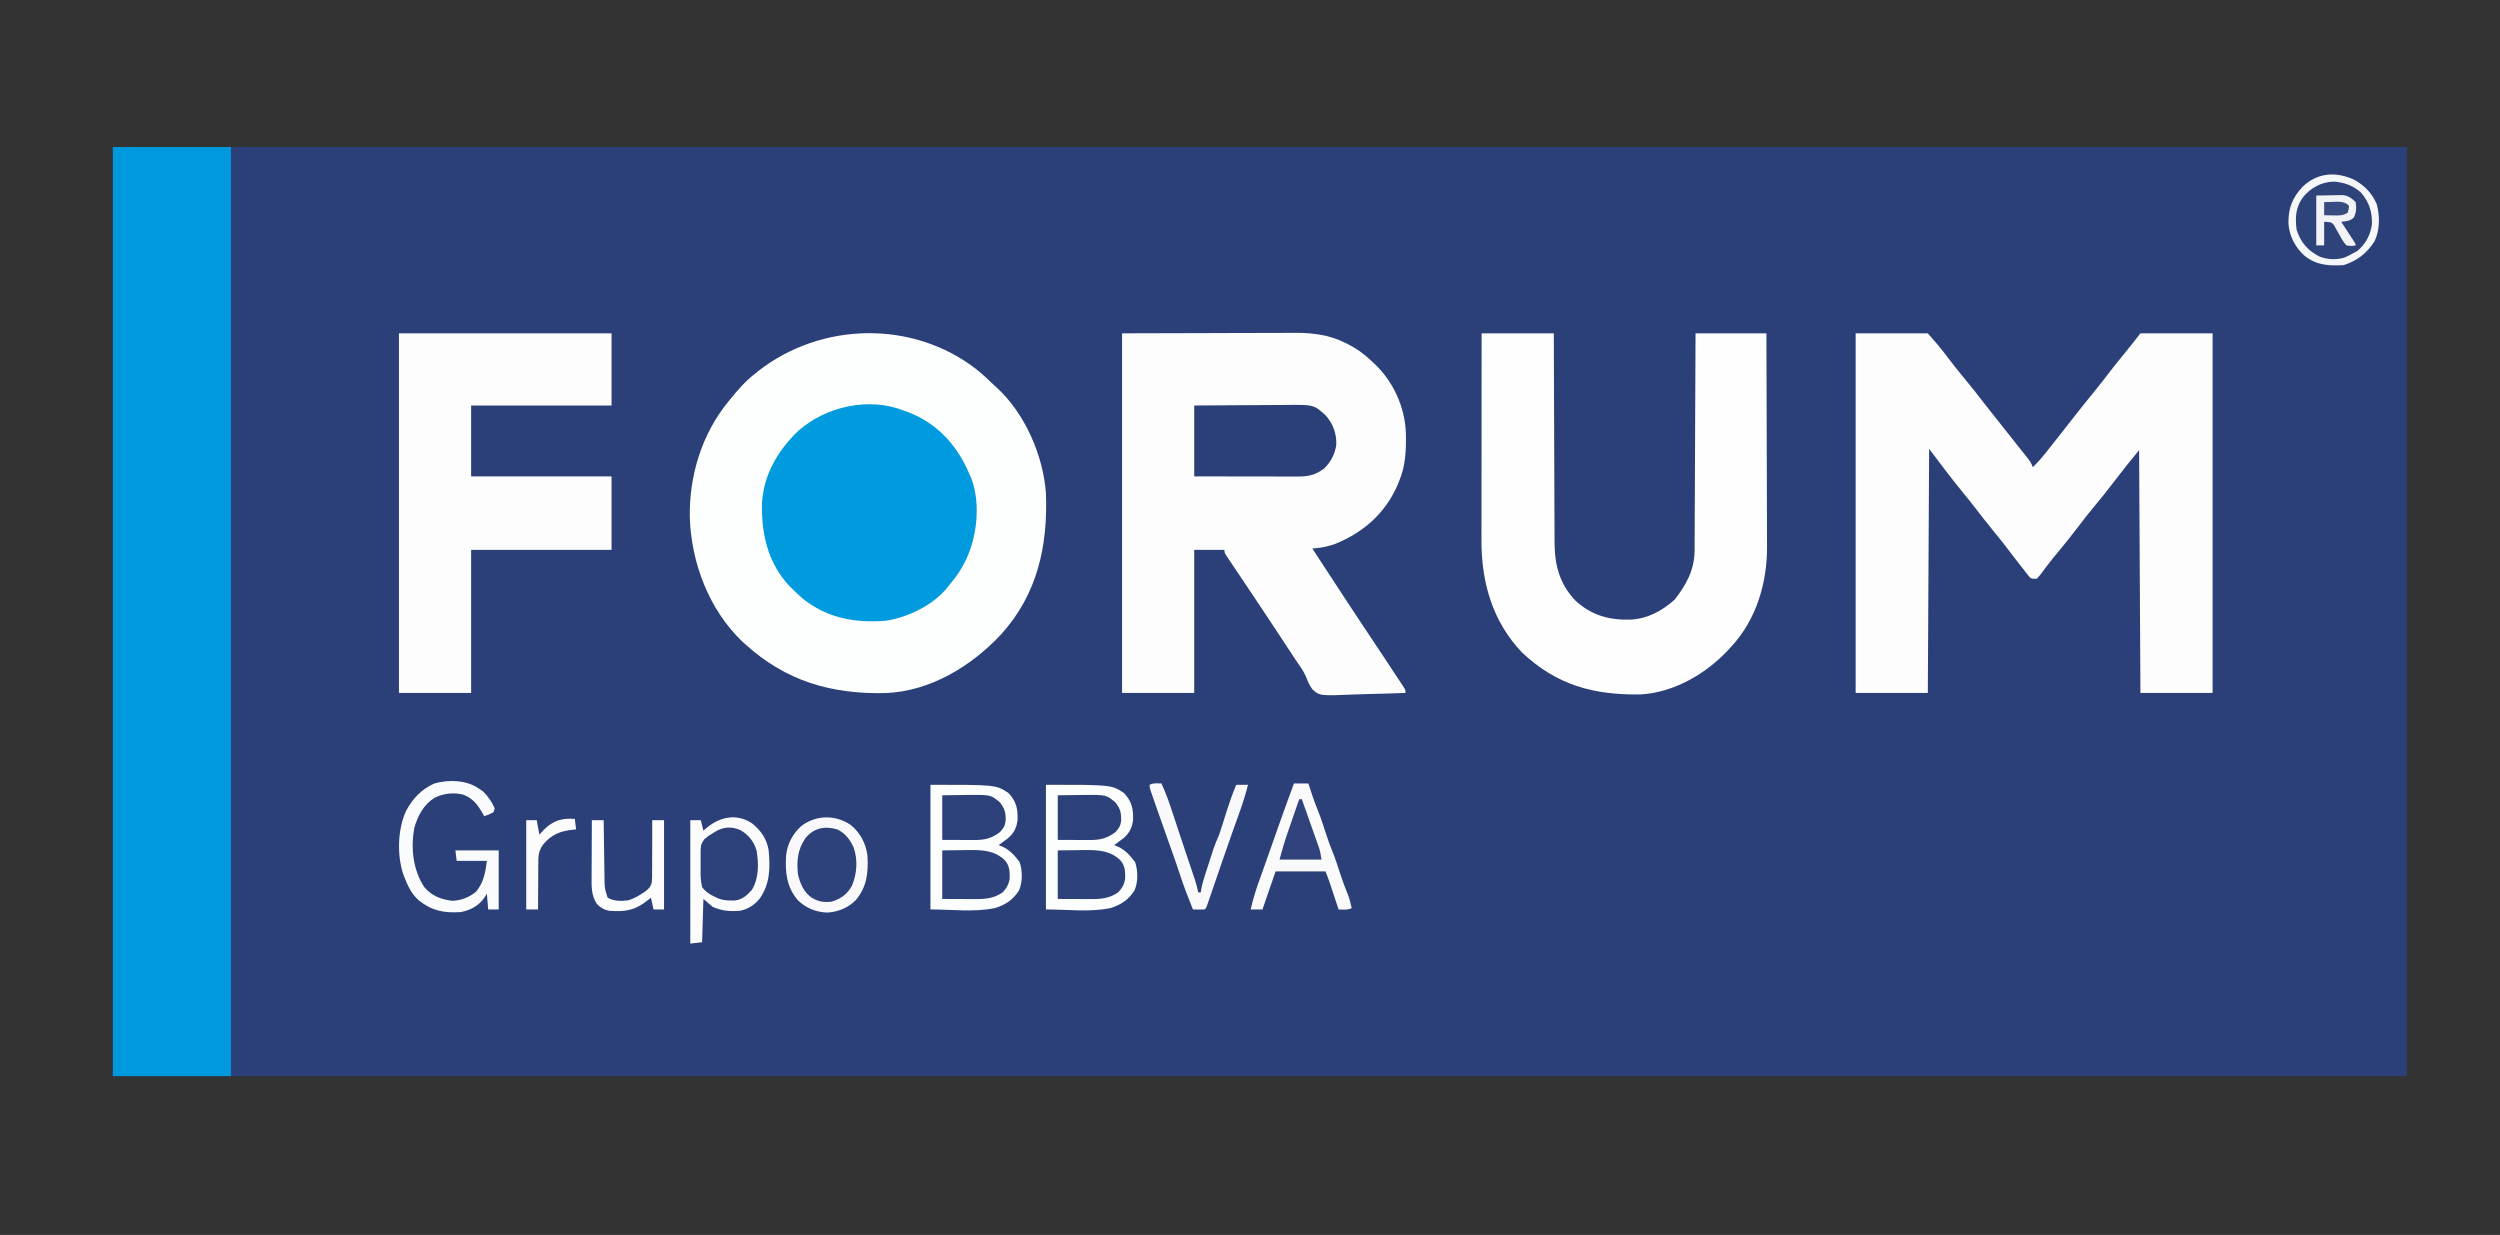 <?xml version="1.0" encoding="UTF-8"?> <svg xmlns="http://www.w3.org/2000/svg" version="1.1" width="1905" height="941"><rect width="100%" height="100%" fill="#333333" stroke="none"/><path d="M0 0 C576.84 0 1153.68 0 1748 0 C1748 233.64 1748 467.28 1748 708 C1171.16 708 594.32 708 0 708 C0 474.36 0 240.72 0 0 Z " fill="#2B3F79" transform="translate(86,112)"></path><path d="M0 0 C29.7 0 59.4 0 90 0 C90 233.64 90 467.28 90 708 C60.3 708 30.6 708 0 708 C0 474.36 0 240.72 0 0 Z " fill="#0099DD" transform="translate(86,112)"></path><path d="M0 0 C4.775 3.877 9.225 8.08 13.654 12.343 C14.285 12.911 14.917 13.48 15.568 14.065 C36.808 33.745 50.678 65.701 52.654 94.343 C54.152 134.38 46.212 170.949 18.682 201.533 C-3.956 225.869 -35.436 245.121 -69.483 246.467 C-110.908 247.393 -145.231 237.435 -176.346 209.343 C-177.454 208.343 -177.454 208.343 -178.584 207.323 C-204.098 183.037 -217.674 147.09 -218.729 112.375 C-219.246 80.77 -209.529 49.014 -189.346 24.343 C-188.89 23.782 -188.433 23.222 -187.962 22.644 C-182.233 15.655 -176.506 8.913 -169.346 3.343 C-168.49 2.651 -167.634 1.958 -166.752 1.245 C-118.652 -36.446 -48.626 -38.008 0 0 Z " fill="#FDFEFE" transform="translate(744.346,281.657)"></path><path d="M0 0 C23.43 -0.062 46.86 -0.124 71 -0.188 C78.372 -0.215 85.744 -0.242 93.34 -0.27 C102.408 -0.284 102.408 -0.284 106.666 -0.286 C109.612 -0.289 112.558 -0.3 115.504 -0.317 C119.282 -0.338 123.059 -0.343 126.837 -0.339 C128.851 -0.341 130.865 -0.356 132.878 -0.373 C145.625 -0.331 158.324 1.304 169.812 7.125 C170.61 7.517 171.408 7.909 172.23 8.312 C178.96 11.737 184.52 15.773 190 21 C190.723 21.657 191.446 22.315 192.191 22.992 C206.637 36.642 215.515 55.966 216.273 75.773 C216.562 89.02 216.175 100.711 211 113 C210.721 113.677 210.442 114.354 210.155 115.052 C201.001 136.656 184.279 151.533 162.691 160.352 C158.211 161.938 154.04 163.043 149.314 163.543 C148.506 163.63 147.697 163.716 146.864 163.806 C146.249 163.87 145.634 163.934 145 164 C153.924 177.766 162.906 191.492 171.938 205.188 C172.559 206.13 173.18 207.072 173.819 208.043 C183.176 222.239 192.572 236.408 202.035 250.534 C205.757 256.093 209.463 261.663 213.102 267.277 C213.664 268.145 214.227 269.012 214.807 269.906 C216 272 216 272 216 274 C207.438 274.349 198.879 274.615 190.311 274.777 C186.331 274.855 182.357 274.961 178.38 275.132 C150.635 276.29 150.635 276.29 145.146 271.368 C142.783 268.339 141.428 264.966 140.055 261.402 C138 256.721 134.912 252.64 132.031 248.438 C130.784 246.552 129.54 244.664 128.301 242.773 C127.675 241.823 127.049 240.873 126.405 239.894 C125.135 237.965 123.865 236.035 122.595 234.106 C113.681 220.567 104.74 207.047 95.695 193.594 C93.743 190.691 91.794 187.785 89.846 184.879 C88.849 183.394 87.85 181.909 86.85 180.426 C85.383 178.249 83.921 176.068 82.461 173.887 C82.011 173.222 81.561 172.558 81.098 171.873 C78 167.228 78 167.228 78 165 C70.41 165 62.82 165 55 165 C55 200.97 55 236.94 55 274 C36.85 274 18.7 274 0 274 C0 183.58 0 93.16 0 0 Z " fill="#FDFDFE" transform="translate(855,254)"></path><path d="M0 0 C18.15 0 36.3 0 55 0 C59.978 5.6 64.678 11.031 69.125 17 C73.677 23.035 78.354 28.938 83.188 34.75 C88.099 40.659 92.859 46.647 97.512 52.762 C100.264 56.365 103.098 59.902 105.938 63.438 C110.746 69.425 115.514 75.444 120.246 81.492 C122.183 83.966 124.136 86.428 126.098 88.883 C126.604 89.52 127.111 90.156 127.633 90.812 C128.605 92.034 129.581 93.254 130.561 94.471 C132.551 96.979 133.978 98.935 135 102 C138.891 98.257 142.286 94.301 145.625 90.062 C146.146 89.406 146.666 88.75 147.203 88.074 C148.806 86.053 150.404 84.027 152 82 C152.717 81.091 152.717 81.091 153.449 80.163 C157.537 74.977 161.611 69.779 165.676 64.574 C171.118 57.615 176.645 50.733 182.234 43.891 C186.39 38.788 190.404 33.593 194.395 28.359 C197.925 23.77 201.6 19.296 205.271 14.818 C209.268 9.937 213.123 4.985 217 0 C235.15 0 253.3 0 272 0 C272 90.42 272 180.84 272 274 C253.85 274 235.7 274 217 274 C216.67 212.95 216.34 151.9 216 89 C206.109 101.099 206.109 101.099 196.562 113.438 C191.618 119.978 186.477 126.324 181.231 132.625 C177.195 137.493 173.312 142.455 169.5 147.5 C164.532 154.073 159.393 160.475 154.112 166.799 C151.271 170.208 148.486 173.638 145.812 177.18 C145.315 177.835 144.818 178.49 144.305 179.165 C143.376 180.398 142.457 181.638 141.55 182.887 C140.305 184.535 140.305 184.535 138 187 C134 187 134 187 132.511 185.738 C132.051 185.15 131.591 184.562 131.117 183.957 C130.595 183.302 130.073 182.647 129.535 181.973 C128.987 181.26 128.439 180.547 127.875 179.812 C127.299 179.083 126.723 178.353 126.129 177.602 C124.405 175.412 122.7 173.209 121 171 C120.548 170.414 120.096 169.828 119.63 169.224 C117.61 166.603 115.6 163.975 113.594 161.344 C110.638 157.501 107.569 153.752 104.5 150 C99.751 144.194 95.141 138.309 90.594 132.344 C87.638 128.501 84.569 124.753 81.5 121 C72.692 110.22 64.355 99.14 56 88 C55.67 149.38 55.34 210.76 55 274 C36.85 274 18.7 274 0 274 C0 183.58 0 93.16 0 0 Z " fill="#FDFDFD" transform="translate(1414,254)"></path><path d="M0 0 C18.15 0 36.3 0 55 0 C55.015 5.178 55.029 10.356 55.044 15.69 C55.095 32.809 55.161 49.928 55.236 67.047 C55.281 77.425 55.32 87.803 55.346 98.181 C55.369 107.23 55.403 116.279 55.449 125.328 C55.473 130.116 55.491 134.904 55.498 139.692 C55.504 144.207 55.524 148.721 55.554 153.235 C55.563 154.885 55.567 156.534 55.565 158.184 C55.552 176.056 58.915 190.392 71.516 203.711 C83.786 215.017 97.659 218.73 113.952 218.123 C126.774 217.353 137.492 211.414 147 203 C155.949 191.727 162.215 180.124 162.278 165.47 C162.284 164.757 162.29 164.044 162.296 163.309 C162.313 160.943 162.316 158.577 162.319 156.211 C162.328 154.505 162.338 152.8 162.349 151.094 C162.377 146.481 162.392 141.868 162.405 137.255 C162.42 132.428 162.447 127.6 162.473 122.773 C162.519 113.64 162.556 104.506 162.589 95.373 C162.628 84.971 162.677 74.57 162.727 64.168 C162.831 42.779 162.918 21.39 163 0 C180.82 0 198.64 0 217 0 C217.091 22.863 217.164 45.726 217.207 68.589 C217.228 79.206 217.256 89.824 217.302 100.441 C217.342 109.704 217.367 118.967 217.376 128.23 C217.382 133.127 217.394 138.024 217.423 142.921 C217.45 147.547 217.458 152.172 217.452 156.798 C217.454 158.48 217.461 160.162 217.477 161.843 C217.724 189.906 209.431 218.138 190 239 C189.531 239.515 189.062 240.03 188.579 240.561 C171.541 259.149 146.648 273.819 120.911 275.161 C84.978 275.621 57.34 268.123 30.75 243.188 C8.265 219.504 -0.187 189.862 -0.114 157.914 C-0.113 156.188 -0.113 154.463 -0.114 152.737 C-0.114 148.075 -0.108 143.412 -0.101 138.75 C-0.095 133.869 -0.095 128.988 -0.093 124.108 C-0.09 114.875 -0.082 105.643 -0.072 96.41 C-0.061 85.895 -0.055 75.38 -0.05 64.865 C-0.04 43.243 -0.022 21.622 0 0 Z " fill="#FEFEFE" transform="translate(1129,254)"></path><path d="M0 0 C53.46 0 106.92 0 162 0 C162 18.15 162 36.3 162 55 C126.69 55 91.38 55 55 55 C55 72.82 55 90.64 55 109 C90.31 109 125.62 109 162 109 C162 127.48 162 145.96 162 165 C126.69 165 91.38 165 55 165 C55 200.97 55 236.94 55 274 C36.85 274 18.7 274 0 274 C0 183.58 0 93.16 0 0 Z " fill="#FDFDFD" transform="translate(304,254)"></path><path d="M0 0 C1.017 0.362 2.034 0.724 3.082 1.098 C24.108 9.06 39.024 24.926 48.27 45.039 C48.851 46.357 49.428 47.678 50 49 C50.458 50.039 50.915 51.078 51.387 52.148 C58.211 71.161 55.568 95.278 47.212 113.331 C43.877 120.185 40.016 126.238 35 132 C34.555 132.587 34.111 133.173 33.652 133.777 C22.815 147.711 3.386 157.344 -14 160 C-37.45 161.912 -59.045 157.978 -77.617 142.871 C-80.158 140.651 -82.594 138.366 -85 136 C-86.05 134.969 -86.05 134.969 -87.121 133.918 C-103.645 116.557 -108.909 94.156 -108.344 70.859 C-107.366 49.169 -96.449 30.516 -81.039 15.637 C-59.73 -3.433 -26.853 -10.706 0 0 Z " fill="#009ADE" transform="translate(689,313)"></path><path d="M0 0 C49.889 0 49.889 0 59.438 6.25 C65.374 12.621 66.685 18.166 66.383 26.875 C65.655 32.816 63.529 36.916 59 40.812 C58.01 41.534 57.02 42.256 56 43 C55.216 43.598 54.432 44.196 53.625 44.812 C53.089 45.204 52.553 45.596 52 46 C53.155 46.474 54.31 46.949 55.5 47.438 C60.845 50.086 64.49 54.247 68 59 C70.154 65.461 70.313 74.142 67.5 80.438 C63.143 87.587 56.879 91.675 49 94 C32.981 97.204 16.337 95 0 95 C0 63.65 0 32.3 0 0 Z " fill="#FCFDFD" transform="translate(797,598)"></path><path d="M0 0 C49.889 0 49.889 0 59.438 6.25 C65.374 12.621 66.685 18.166 66.383 26.875 C65.655 32.816 63.529 36.916 59 40.812 C58.01 41.534 57.02 42.256 56 43 C55.216 43.598 54.432 44.196 53.625 44.812 C53.089 45.204 52.553 45.596 52 46 C53.155 46.474 54.31 46.949 55.5 47.438 C60.845 50.086 64.49 54.247 68 59 C70.154 65.461 70.313 74.142 67.5 80.438 C63.143 87.587 56.879 91.675 49 94 C32.981 97.204 16.337 95 0 95 C0 63.65 0 32.3 0 0 Z " fill="#FCFDFD" transform="translate(709,598)"></path><path d="M0 0 C21.062 -0.16 21.062 -0.16 30.082 -0.195 C36.222 -0.219 42.362 -0.247 48.502 -0.302 C53.456 -0.345 58.41 -0.369 63.364 -0.38 C65.248 -0.387 67.132 -0.401 69.016 -0.423 C91.028 -0.666 91.028 -0.666 99.875 7.25 C105.701 13.639 108.394 20.908 108.281 29.496 C107.471 36.71 104.133 42.984 99 48 C92.135 53.043 87.048 54.152 78.56 54.114 C77.71 54.114 76.861 54.114 75.986 54.114 C73.184 54.113 70.381 54.105 67.578 54.098 C65.633 54.096 63.688 54.094 61.744 54.093 C56.628 54.09 51.511 54.08 46.395 54.069 C40.256 54.057 34.116 54.052 27.976 54.046 C18.65 54.037 9.325 54.017 0 54 C0 36.18 0 18.36 0 0 Z " fill="#2B3F79" transform="translate(910,309)"></path><path d="M0 0 C6.752 5.559 11.146 11.771 12.547 20.488 C13.798 33.991 13.655 46.122 5.5 57.547 C1.575 62.187 -3.198 65.284 -9.172 66.523 C-16.823 67.137 -23.143 66.671 -30.172 63.523 C-32.482 61.543 -34.792 59.563 -37.172 57.523 C-37.502 68.413 -37.832 79.303 -38.172 90.523 C-42.627 91.018 -42.627 91.018 -47.172 91.523 C-47.172 60.503 -47.172 29.483 -47.172 -2.477 C-44.532 -2.477 -41.892 -2.477 -39.172 -2.477 C-38.512 0.163 -37.852 2.803 -37.172 5.523 C-36.736 5.125 -36.3 4.727 -35.852 4.316 C-25.54 -4.857 -12.097 -8.224 0 0 Z " fill="#FBFBFC" transform="translate(573.172,627.477)"></path><path d="M0 0 C7.826 4.365 13.66 10.407 17.117 18.707 C19.493 27.569 19.512 38.372 15.449 46.727 C9.476 56.098 2.47 61.51 -8 65 C-19.502 65.717 -28.917 65.163 -38.148 57.734 C-45.192 51.137 -49.431 43.126 -50.203 33.457 C-50.41 21.761 -47.357 13.895 -39.477 5.348 C-28.033 -5.622 -13.82 -6.411 0 0 Z " fill="#2F437B" transform="translate(1794,137)"></path><path d="M0 0 C7.284 5.913 11.589 14.142 12.75 23.375 C13.543 36.107 12.303 47.425 3.75 57.375 C-2.313 63.334 -9.763 66.339 -18.25 66.75 C-26.737 66.339 -34.187 63.334 -40.25 57.375 C-48.796 47.434 -50.081 36.096 -49.25 23.375 C-48.404 14.646 -44.31 6.85 -37.812 0.938 C-26.703 -7.744 -11.571 -7.95 0 0 Z " fill="#2D417A" transform="translate(648.25,628.625)"></path><path d="M0 0 C3.63 0 7.26 0 11 0 C11.315 0.967 11.629 1.934 11.953 2.93 C12.385 4.245 12.818 5.56 13.25 6.875 C13.455 7.507 13.66 8.138 13.871 8.789 C15.107 12.535 16.464 16.199 17.953 19.852 C20.387 25.855 22.363 31.984 24.355 38.145 C25.778 42.49 27.273 46.765 29 51 C31.426 56.95 33.379 63.034 35.355 69.145 C37.086 74.431 38.985 79.595 41.126 84.73 C42.421 88.094 43.219 91.484 44 95 C40.785 96.607 37.564 96.057 34 96 C33.652 94.949 33.652 94.949 33.297 93.876 C32.241 90.688 31.183 87.5 30.125 84.312 C29.76 83.21 29.395 82.107 29.02 80.971 C28.488 79.371 28.488 79.371 27.945 77.738 C27.621 76.759 27.296 75.78 26.961 74.771 C26.053 72.152 25.029 69.574 24 67 C11.46 67 -1.08 67 -14 67 C-18.95 81.355 -18.95 81.355 -24 96 C-26.97 96 -29.94 96 -33 96 C-31.137 87.729 -28.638 79.859 -25.7 71.911 C-24.456 68.515 -23.262 65.1 -22.062 61.688 C-21.553 60.243 -21.044 58.799 -20.535 57.355 C-20.281 56.635 -20.028 55.915 -19.766 55.173 C-18.262 50.905 -16.755 46.638 -15.248 42.371 C-14.006 38.856 -12.768 35.339 -11.535 31.82 C-7.8 21.172 -3.925 10.579 0 0 Z " fill="#FAFAFB" transform="translate(986,597)"></path><path d="M0 0 C1.073 0.722 2.145 1.444 3.25 2.188 C6.934 5.955 9.888 10.152 12 15 C11.505 16.485 11.505 16.485 11 18 C7.438 19.688 7.438 19.688 4 21 C3.625 20.325 3.25 19.649 2.863 18.953 C-1.015 12.193 -4.43 7.503 -11.922 4.539 C-19.286 2.629 -27.255 3.553 -34 7 C-42.336 12.24 -46.738 20.821 -49.375 30.125 C-52.037 45.404 -50.347 61.699 -41.766 74.875 C-36.157 81.626 -28.853 84.424 -20.312 85.438 C-13.752 85.22 -6.88 82.592 -2.004 78.203 C3.619 71.192 4.904 63.765 6 55 C-1.59 55 -9.18 55 -17 55 C-17.495 51.04 -17.495 51.04 -18 47 C-7.11 47 3.78 47 15 47 C15 61.85 15 76.7 15 92 C12.36 92 9.72 92 7 92 C6.67 88.04 6.34 84.08 6 80 C5.01 81.578 5.01 81.578 4 83.188 C-0.373 89.29 -6.657 92.697 -14 94 C-26.768 94.864 -35.94 93.044 -46 85 C-51.513 80.012 -54.397 73.876 -57 67 C-57.322 66.153 -57.645 65.306 -57.977 64.434 C-62.509 49.884 -61.943 30.764 -55.594 16.938 C-50.639 7.589 -43.776 0.284 -34 -4 C-23.181 -7.123 -9.188 -6.682 0 0 Z " fill="#FAFBFC" transform="translate(365,601)"></path><path d="M0 0 C6.225 3.547 10.372 8.765 12.34 15.66 C14.022 25.547 14.106 36.625 8.812 45.438 C4.992 49.75 1.297 53.149 -4.641 53.641 C-10.577 53.74 -14.917 53.463 -20.188 50.438 C-20.934 50.067 -21.68 49.696 -22.448 49.315 C-25.31 47.591 -27.143 46.1 -29.188 43.438 C-30.351 38.497 -30.444 33.824 -30.306 28.768 C-30.25 26.439 -30.285 24.125 -30.33 21.797 C-30.338 11.137 -30.338 11.137 -27.47 6.902 C-25.452 5.103 -23.543 3.753 -21.188 2.438 C-20.493 2.001 -19.798 1.564 -19.082 1.113 C-12.947 -2.614 -6.547 -2.881 0 0 Z " fill="#2C407A" transform="translate(564.188,632.562)"></path><path d="M0 0 C5.074 -0.062 10.148 -0.124 15.375 -0.188 C16.955 -0.215 18.534 -0.242 20.162 -0.27 C30.449 -0.331 39.884 -0.025 47.66 7.477 C51.293 11.608 51.506 16.11 51.371 21.434 C50.744 25.771 49.022 28.854 46 32 C39.556 36.482 32.988 37.155 25.293 37.098 C24.327 37.096 24.327 37.096 23.342 37.095 C20.957 37.089 18.572 37.075 16.188 37.062 C10.846 37.042 5.504 37.021 0 37 C0 24.79 0 12.58 0 0 Z " fill="#2D417A" transform="translate(806,648)"></path><path d="M0 0 C5.074 -0.062 10.148 -0.124 15.375 -0.188 C16.955 -0.215 18.534 -0.242 20.162 -0.27 C30.449 -0.331 39.884 -0.025 47.66 7.477 C51.293 11.608 51.506 16.11 51.371 21.434 C50.744 25.771 49.022 28.854 46 32 C39.556 36.482 32.988 37.155 25.293 37.098 C24.327 37.096 24.327 37.096 23.342 37.095 C20.957 37.089 18.572 37.075 16.188 37.062 C10.846 37.042 5.504 37.021 0 37 C0 24.79 0 12.58 0 0 Z " fill="#2D417A" transform="translate(718,648)"></path><path d="M0 0 C3.651 7.732 6.347 15.7 9 23.812 C9.473 25.247 9.946 26.682 10.419 28.116 C11.165 30.375 11.91 32.633 12.653 34.892 C14.533 40.6 16.437 46.3 18.352 51.996 C18.904 53.642 19.456 55.287 20.008 56.932 C20.812 59.329 21.616 61.725 22.424 64.12 C23.173 66.345 23.919 68.571 24.664 70.797 C24.886 71.454 25.109 72.111 25.338 72.788 C26.465 76.168 27.393 79.488 28 83 C28.66 83 29.32 83 30 83 C30.12 82.157 30.24 81.314 30.364 80.445 C31.038 76.795 32.04 73.411 33.18 69.879 C33.393 69.216 33.607 68.553 33.826 67.87 C34.277 66.475 34.729 65.081 35.183 63.687 C35.871 61.574 36.551 59.458 37.23 57.342 C37.671 55.979 38.113 54.616 38.555 53.254 C38.952 52.03 39.348 50.806 39.757 49.545 C41.018 45.95 42.499 42.5 44 39 C44.737 36.858 45.444 34.705 46.121 32.543 C46.499 31.347 46.878 30.152 47.268 28.92 C48.044 26.443 48.82 23.967 49.596 21.49 C51.8 14.526 54.189 7.743 57 1 C59.97 1 62.94 1 66 1 C63.993 8.978 61.442 16.686 58.644 24.42 C57.413 27.826 56.195 31.238 54.977 34.648 C54.727 35.345 54.478 36.041 54.221 36.758 C51.698 43.821 49.249 50.907 46.812 58 C46.406 59.182 45.999 60.364 45.58 61.583 C43.987 66.214 42.396 70.846 40.806 75.479 C39.686 78.737 38.562 81.993 37.438 85.25 C37.103 86.227 36.768 87.204 36.423 88.211 C36.117 89.095 35.811 89.98 35.496 90.891 C35.23 91.664 34.964 92.438 34.689 93.235 C34 95 34 95 33 96 C31.481 96.072 29.958 96.084 28.438 96.062 C27.198 96.049 27.198 96.049 25.934 96.035 C24.976 96.018 24.976 96.018 24 96 C20.515 87.278 17.099 78.557 14.188 69.625 C11.679 61.928 8.989 54.305 6.25 46.688 C2.802 37.082 -0.61 27.466 -3.95 17.822 C-4.398 16.529 -4.847 15.237 -5.298 13.944 C-5.923 12.149 -6.544 10.352 -7.164 8.555 C-7.519 7.528 -7.875 6.502 -8.241 5.445 C-9 3 -9 3 -9 1 C-6.043 -0.478 -3.258 -0.06 0 0 Z " fill="#F9F9FB" transform="translate(885,597)"></path><path d="M0 0 C7.284 5.913 11.589 14.142 12.75 23.375 C13.543 36.107 12.303 47.425 3.75 57.375 C-2.313 63.334 -9.763 66.339 -18.25 66.75 C-26.737 66.339 -34.187 63.334 -40.25 57.375 C-48.796 47.434 -50.081 36.096 -49.25 23.375 C-48.404 14.646 -44.31 6.85 -37.812 0.938 C-26.703 -7.744 -11.571 -7.95 0 0 Z M-34.562 10.125 C-40.444 18.892 -41.236 26.817 -40.25 37.375 C-38.576 44.756 -35.812 51.183 -29.469 55.621 C-24.482 58.481 -19.927 59.224 -14.25 58.375 C-7.249 56.041 -2.817 52.903 0.855 46.449 C4.815 37.268 5.596 26.254 2.062 16.812 C-0.743 10.866 -4.206 6.32 -10.25 3.375 C-19.731 0.587 -28.269 2.25 -34.562 10.125 Z " fill="#F9F9FB" transform="translate(648.25,628.625)"></path><path d="M0 0 C7.642 -0.093 7.642 -0.093 15.438 -0.188 C17.026 -0.215 18.615 -0.242 20.252 -0.27 C36.941 -0.368 36.941 -0.368 43.938 5.438 C47.722 10.139 48.463 13.563 48.305 19.535 C47.837 23.32 46.585 25.221 44 28 C37.386 33.082 32.048 34.132 23.73 34.098 C22.484 34.095 21.238 34.093 19.954 34.09 C18.381 34.081 16.808 34.072 15.188 34.062 C7.67 34.032 7.67 34.032 0 34 C0 22.78 0 11.56 0 0 Z " fill="#2C407A" transform="translate(806,606)"></path><path d="M0 0 C7.642 -0.093 7.642 -0.093 15.438 -0.188 C17.026 -0.215 18.615 -0.242 20.252 -0.27 C36.941 -0.368 36.941 -0.368 43.938 5.438 C47.722 10.139 48.463 13.563 48.305 19.535 C47.837 23.32 46.585 25.221 44 28 C37.386 33.082 32.048 34.132 23.73 34.098 C22.484 34.095 21.238 34.093 19.954 34.09 C18.381 34.081 16.808 34.072 15.188 34.062 C7.67 34.032 7.67 34.032 0 34 C0 22.78 0 11.56 0 0 Z " fill="#2C407A" transform="translate(718,606)"></path><path d="M0 0 C2.97 0 5.94 0 9 0 C9.012 0.976 9.012 0.976 9.025 1.972 C9.111 8.753 9.21 15.534 9.317 22.314 C9.356 24.844 9.39 27.374 9.422 29.903 C9.468 33.543 9.526 37.181 9.586 40.82 C9.597 41.949 9.609 43.077 9.621 44.24 C9.706 51.829 9.706 51.829 12 59 C16.925 61.885 22.474 61.72 28 61 C31.651 59.766 34.811 58.156 38 56 C38.575 55.646 39.15 55.293 39.742 54.929 C42.755 52.798 44.689 51.174 45.655 47.529 C45.906 44.493 45.943 41.523 45.902 38.477 C45.915 37.375 45.927 36.274 45.94 35.139 C45.971 31.634 45.955 28.13 45.938 24.625 C45.951 22.243 45.967 19.862 45.986 17.48 C46.027 11.653 46.025 5.827 46 0 C48.97 0 51.94 0 55 0 C55 22.44 55 44.88 55 68 C52.36 68 49.72 68 47 68 C46.34 65.03 45.68 62.06 45 59 C44.443 59.471 43.886 59.941 43.312 60.426 C33.386 68.524 25.934 70.051 13 69 C9.007 68.156 6.602 66.602 3.688 63.688 C-0.612 56.841 -0.264 50.224 -0.195 42.383 C-0.192 41.171 -0.19 39.958 -0.187 38.709 C-0.176 34.848 -0.15 30.986 -0.125 27.125 C-0.115 24.503 -0.106 21.88 -0.098 19.258 C-0.076 12.838 -0.042 6.419 0 0 Z " fill="#FDFDFD" transform="translate(451,625)"></path><path d="M0 0 C7.826 4.365 13.66 10.407 17.117 18.707 C19.493 27.569 19.512 38.372 15.449 46.727 C9.476 56.098 2.47 61.51 -8 65 C-19.502 65.717 -28.917 65.163 -38.148 57.734 C-45.192 51.137 -49.431 43.126 -50.203 33.457 C-50.41 21.761 -47.357 13.895 -39.477 5.348 C-28.033 -5.622 -13.82 -6.411 0 0 Z M-39.664 14.023 C-44.795 21.615 -45.119 28.923 -44 38 C-40.9 47.653 -35.666 53.74 -26.812 58.375 C-20.576 60.904 -13.896 61.168 -7.445 59.234 C-5.199 58.281 -3.116 57.212 -1 56 C0.052 55.443 1.104 54.886 2.188 54.312 C8.487 49.133 12.315 42.07 13.406 33.992 C13.689 24.596 11.439 17.368 5.395 10.059 C-0.461 4.509 -7.904 1.833 -15.875 1.375 C-25.52 1.747 -33.821 6.413 -39.664 14.023 Z " fill="#F6F7F9" transform="translate(1794,137)"></path><path d="M0 0 C0.495 3.96 0.495 3.96 1 8 C-0.251 8.112 -0.251 8.112 -1.527 8.227 C-11.327 9.372 -17.684 11.874 -24.081 19.462 C-27.726 24.395 -27.862 28.64 -27.805 34.625 C-27.818 35.613 -27.832 36.6 -27.846 37.617 C-27.883 40.745 -27.88 43.872 -27.875 47 C-27.893 49.132 -27.914 51.263 -27.938 53.395 C-27.989 58.597 -28.004 63.798 -28 69 C-30.97 69 -33.94 69 -37 69 C-37 46.56 -37 24.12 -37 1 C-34.36 1 -31.72 1 -29 1 C-28.34 4.63 -27.68 8.26 -27 12 C-25.866 10.762 -24.731 9.525 -23.562 8.25 C-16.442 1.192 -9.908 -0.745 0 0 Z " fill="#FCFCFD" transform="translate(438,624)"></path><path d="M0 0 C3.692 -0.062 7.384 -0.124 11.188 -0.188 C12.343 -0.215 13.498 -0.242 14.688 -0.27 C15.61 -0.278 16.531 -0.285 17.48 -0.293 C18.418 -0.309 19.355 -0.324 20.321 -0.341 C24.47 0.187 27.088 2.088 30 5 C30.746 9.416 30.509 13.023 28.438 17 C25.337 19.544 22.922 19.561 19 20 C19.333 20.51 19.666 21.019 20.01 21.545 C21.509 23.841 23.004 26.139 24.5 28.438 C25.025 29.24 25.549 30.042 26.09 30.869 C26.586 31.633 27.082 32.397 27.594 33.184 C28.055 33.891 28.515 34.598 28.99 35.326 C30 37 30 37 30 38 C26.848 38.527 26.848 38.527 23 38 C20.613 35.51 19.079 32.579 17.438 29.562 C16.559 27.97 15.662 26.388 14.746 24.816 C14.361 24.109 13.976 23.402 13.58 22.674 C11.683 20.326 11.683 20.326 6 20 C6 25.94 6 31.88 6 38 C4.02 38 2.04 38 0 38 C0 25.46 0 12.92 0 0 Z " fill="#F2F3F6" transform="translate(1765,149)"></path><path d="M0 0 C0.66 0 1.32 0 2 0 C3.982 5.585 5.957 11.171 7.927 16.76 C8.597 18.66 9.269 20.559 9.943 22.458 C10.913 25.191 11.877 27.927 12.84 30.664 C13.141 31.508 13.442 32.352 13.752 33.222 C14.032 34.022 14.313 34.822 14.601 35.647 C14.848 36.344 15.094 37.042 15.348 37.76 C16.131 40.45 16.539 43.237 17 46 C6.44 46 -4.12 46 -15 46 C-13.175 39.308 -11.355 32.793 -9.082 26.27 C-8.82 25.508 -8.558 24.747 -8.288 23.963 C-7.466 21.578 -6.639 19.195 -5.812 16.812 C-5.248 15.177 -4.683 13.54 -4.119 11.904 C-2.75 7.935 -1.376 3.967 0 0 Z " fill="#30437C" transform="translate(990,609)"></path><path d="M0 0 C2.417 -0.081 4.832 -0.141 7.25 -0.188 C7.932 -0.213 8.614 -0.238 9.316 -0.264 C12.592 -0.311 14.653 -0.211 17.484 1.512 C17.985 2.003 18.485 2.494 19 3 C18.688 5.375 18.688 5.375 18 8 C14.319 10.454 11.556 10.228 7.312 10.125 C6.26 10.111 6.26 10.111 5.186 10.098 C3.457 10.074 1.728 10.038 0 10 C0 6.7 0 3.4 0 0 Z " fill="#394C82" transform="translate(1771,154)"></path></svg> 